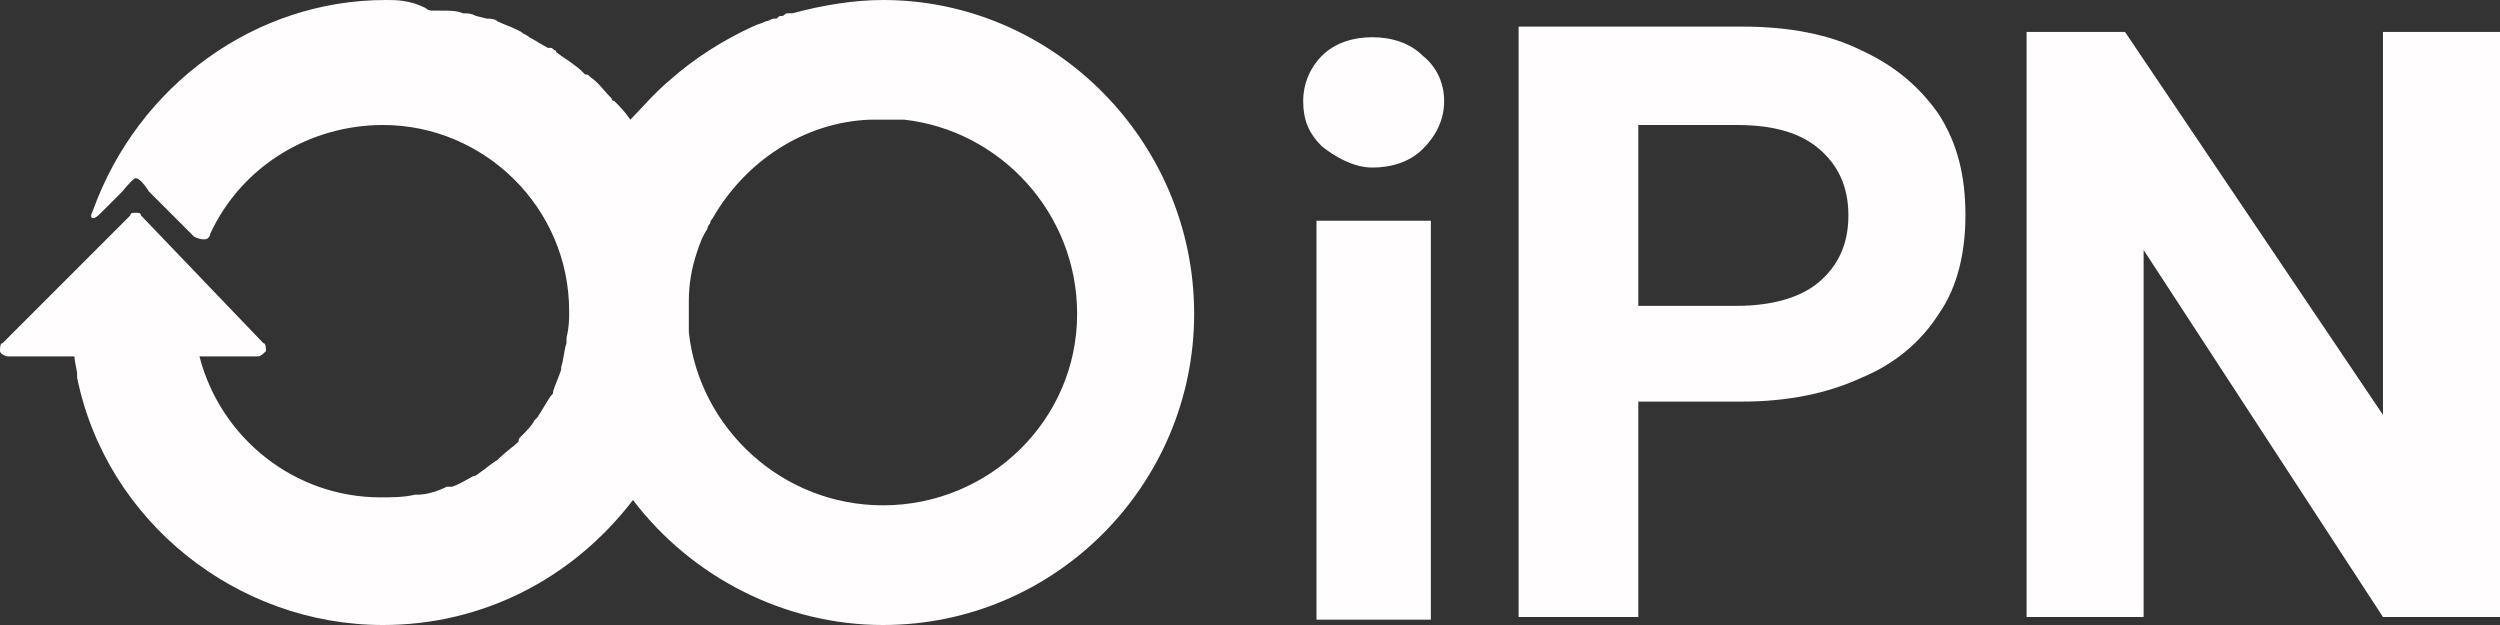 <?xml version="1.0" encoding="utf-8"?>
<!-- Generator: Adobe Illustrator 24.0.0, SVG Export Plug-In . SVG Version: 6.00 Build 0)  -->
<svg version="1.1" id="Capa_1" xmlns="http://www.w3.org/2000/svg" xmlns:xlink="http://www.w3.org/1999/xlink" x="0px" y="0px"
	 viewBox="0 0 94 23.5" style="enable-background:new 0 0 94 23.5;" xml:space="preserve">
<rect x="0" y="0" width="94" height="23.5" fill="#333333" stroke="none"/>
<style type="text/css">
	.st0{fill:#FFFDFD;}
</style>
<path class="st0" d="M33.2,0c-1.1,0-2.3,0.2-3.4,0.5c-0.1,0-0.1,0-0.2,0c-0.1,0-0.1,0.1-0.2,0.1c-0.1,0-0.1,0-0.2,0.1l-0.1,0
	c-0.1,0-0.2,0.1-0.3,0.1c-0.2,0.1-0.3,0.1-0.5,0.2c-1.1,0.5-2.2,1.2-3.1,2c-0.6,0.5-1.1,1.1-1.5,1.5l0,0c-0.2-0.3-0.4-0.5-0.6-0.7
	C23.1,3.8,23,3.8,23,3.7l-0.1-0.1c-0.2-0.2-0.4-0.5-0.7-0.7c-0.1-0.1-0.1-0.1-0.2-0.1l-0.1-0.1c-0.2-0.2-0.5-0.4-0.8-0.6
	C21,2,20.9,2,20.9,1.9c-0.1,0-0.1-0.1-0.2-0.1l-0.1,0c-0.2-0.1-0.5-0.3-0.7-0.4c-0.1-0.1-0.2-0.1-0.3-0.2l-0.2-0.1
	c-0.2-0.1-0.5-0.2-0.7-0.3c-0.1-0.1-0.3-0.1-0.4-0.1l-0.4-0.1c-0.2-0.1-0.3-0.1-0.5-0.1c-0.2-0.1-0.5-0.1-0.8-0.1l-0.1,0
	c-0.1,0-0.1,0-0.2,0c-0.1,0-0.2,0-0.3-0.1C15.4,0,14.9,0,14.5,0c-4.9,0-9.3,3.2-11,7.9C3.4,8.1,3.4,8.2,3.5,8.2
	c0.1,0,0.2-0.1,0.3-0.2l0.8-0.8c0,0,0.4-0.5,0.5-0.5c0.2,0,0.5,0.5,0.5,0.5l1.7,1.7C7.5,9,7.6,9,7.7,9c0.1,0,0.2-0.1,0.2-0.2
	c1.2-2.6,3.8-4.1,6.5-4.1c3.8,0,7,3.1,7,7c0,0.3,0,0.6-0.1,1l0,0.2c-0.1,0.3-0.1,0.6-0.2,0.9c0,0,0,0.1,0,0.1
	c-0.1,0.3-0.2,0.5-0.3,0.8c0,0.1,0,0.1-0.1,0.2c-0.2,0.3-0.3,0.5-0.5,0.8l-0.1,0.1c-0.1,0.2-0.3,0.4-0.5,0.6
	c-0.1,0.1-0.1,0.1-0.1,0.2c-0.2,0.2-0.5,0.4-0.7,0.6l-0.1,0.1c-0.2,0.1-0.4,0.3-0.7,0.5c0,0-0.1,0.1-0.2,0.1
	c-0.2,0.1-0.5,0.3-0.8,0.4c0,0-0.1,0-0.1,0l-0.1,0c-0.4,0.2-0.8,0.3-1.1,0.3c0,0-0.1,0-0.1,0c-0.4,0.1-0.9,0.1-1.3,0.1
	c-3.2,0-6-2.2-6.8-5.3h2.2c0.1,0,0.2-0.1,0.3-0.2c0-0.1,0-0.3-0.1-0.3L5.3,8.1C5.3,8,5.2,8,5.1,8C5,8,4.9,8,4.9,8.1l-4.8,4.8
	C0,12.9,0,13.1,0,13.2c0,0.1,0.2,0.2,0.3,0.2h2.5c0,0.2,0.1,0.5,0.1,0.7c0,0,0,0,0,0.1c1.1,5.4,6,9.3,11.5,9.3
	c3.7,0,7.1-1.7,9.4-4.7c2.2,2.9,5.7,4.7,9.4,4.7c6.5,0,11.7-5.3,11.7-11.7C44.9,5.3,39.6,0,33.2,0z M33.2,19c-3.8,0-6.9-2.9-7.3-6.5
	c0,0,0,0,0-0.1c0-0.2,0-0.4,0-0.6c0-0.1,0-0.1,0-0.2c0-0.1,0-0.2,0-0.3c0-0.6,0.1-1.2,0.3-1.8c0.1-0.3,0.2-0.6,0.4-0.9
	c0-0.1,0.1-0.2,0.1-0.2c0-0.1,0.1-0.2,0.1-0.2c1.2-2.1,3.4-3.6,5.9-3.7c0.4,0,0.8,0,1.3,0c3.6,0.4,6.5,3.5,6.5,7.3
	C40.5,15.8,37.2,19,33.2,19z"/>
<g>
	<path class="st0" d="M49.7,5.5c-0.5-0.5-0.7-1-0.7-1.7c0-0.7,0.3-1.3,0.7-1.7c0.5-0.5,1.2-0.7,1.9-0.7s1.4,0.2,1.9,0.7
		c0.5,0.4,0.8,1,0.8,1.7c0,0.7-0.3,1.3-0.8,1.8c-0.5,0.5-1.2,0.7-1.9,0.7S50.2,5.9,49.7,5.5z M49.5,8.3h4.3v15h-4.3V8.3z"/>
	<path class="st0" d="M70,1.9c1.3,0.6,2.2,1.4,2.9,2.4c0.7,1.1,1,2.3,1,3.8c0,1.4-0.3,2.7-1,3.7c-0.7,1.1-1.7,1.9-2.9,2.4
		c-1.3,0.6-2.8,0.9-4.5,0.9h-3.9v8.1h-4.5V1h8.4C67.3,1,68.8,1.3,70,1.9z M68.4,10.6c0.7-0.6,1.1-1.4,1.1-2.5c0-1.1-0.4-1.9-1.1-2.5
		c-0.7-0.6-1.7-0.9-3.1-0.9h-3.7v6.8h3.7C66.6,11.5,67.7,11.2,68.4,10.6z"/>
	<path class="st0" d="M94,1.2v22h-4.4l-9-13.8v13.8h-4.4v-22h3.7l9.7,14.4V1.2H94z"/>
</g>
</svg>
